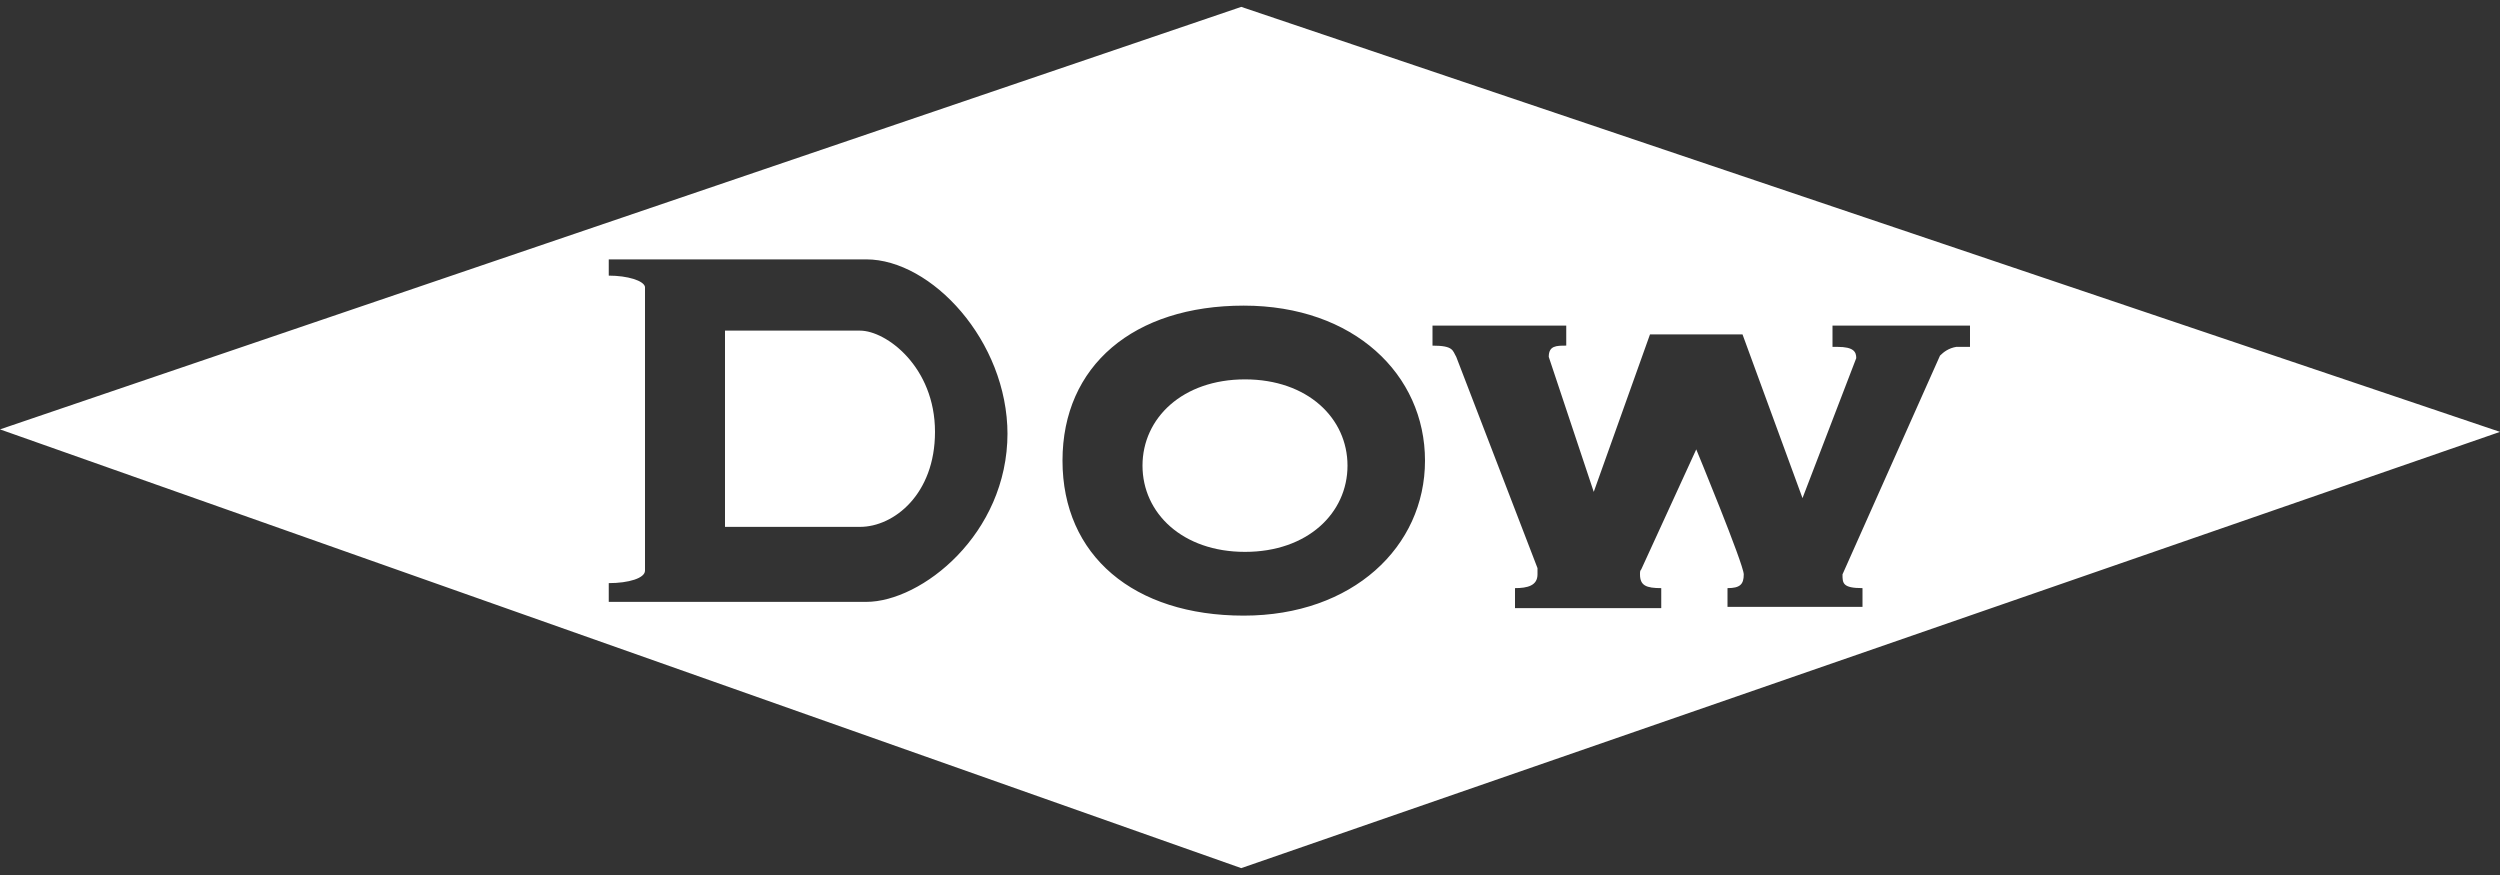 <?xml version="1.0" encoding="UTF-8"?>
<svg xmlns="http://www.w3.org/2000/svg" width="200" height="70" viewBox="0 0 200 70" fill="none">
  <rect x="0" y="0" width="200" height="70" fill="#333333" stroke="none"/>
  <g clip-path="url(#clip0_4111_5711)">
    <path d="M68.8 26.45H58V42.15H68.8C71.5 42.15 74.8 39.55 74.8 34.55C74.8 29.35 70.9 26.45 68.8 26.45Z" fill="white"></path>
    <path d="M99.6 30.35C94.6 30.35 91.4 33.45 91.4 37.25C91.4 41.05 94.6 44.15 99.6 44.15C104.6 44.15 107.8 41.05 107.8 37.25C107.8 33.45 104.6 30.35 99.6 30.35Z" fill="white"></path>
    <path d="M99.3 0.55L0 34.35L99.3 69.45L200 34.55L99.3 0.55ZM80.6 34.65C80.6 42.75 73.7 48.15 69.3 48.15H48.7V46.65C50.3 46.65 51.6 46.25 51.6 45.65V22.95C51.5 22.45 50.2 22.05 48.7 22.05V20.75H69.3C74.5 20.75 80.6 27.25 80.6 34.75V34.65ZM99.5 49.25C90.7 49.25 85 44.45 85 36.85C85 29.25 90.7 24.45 99.5 24.45C108.3 24.45 114 29.95 114 36.85C114 43.75 108.2 49.25 99.5 49.25ZM156.5 27.75C155.9 27.85 155.5 28.15 155.2 28.45L147.4 45.95C147.4 46.65 147.4 47.05 149 47.05V48.55H138.2V47.05C139.2 47.05 139.5 46.75 139.5 45.95C139.5 45.15 135.7 35.95 135.7 35.95L131.3 45.55C131.2 45.65 131.2 45.75 131.2 45.95C131.2 46.85 131.7 47.05 132.9 47.05V48.65H121.2V47.05C122.2 47.05 123 46.85 123 45.95C123 45.05 123 45.55 123 45.45L116.5 28.55C116.2 28.05 116.3 27.65 114.6 27.65V26.05H125.3V27.65C124.5 27.65 123.9 27.65 123.9 28.55L127.5 39.35L132 26.75H139.4L144.2 39.85L148.5 28.65C148.5 28.15 148.3 27.75 147 27.75C147 27.75 146.7 27.75 146.6 27.75V26.05H157.6V27.75C157.6 27.75 156.7 27.75 156.5 27.75Z" fill="white"></path>
  </g>
  <defs>
    <clipPath id="clip0_4111_5711">
      <rect width="200" height="68.9" fill="white" transform="translate(0 0.55)"></rect>
    </clipPath>
  </defs>
</svg>
